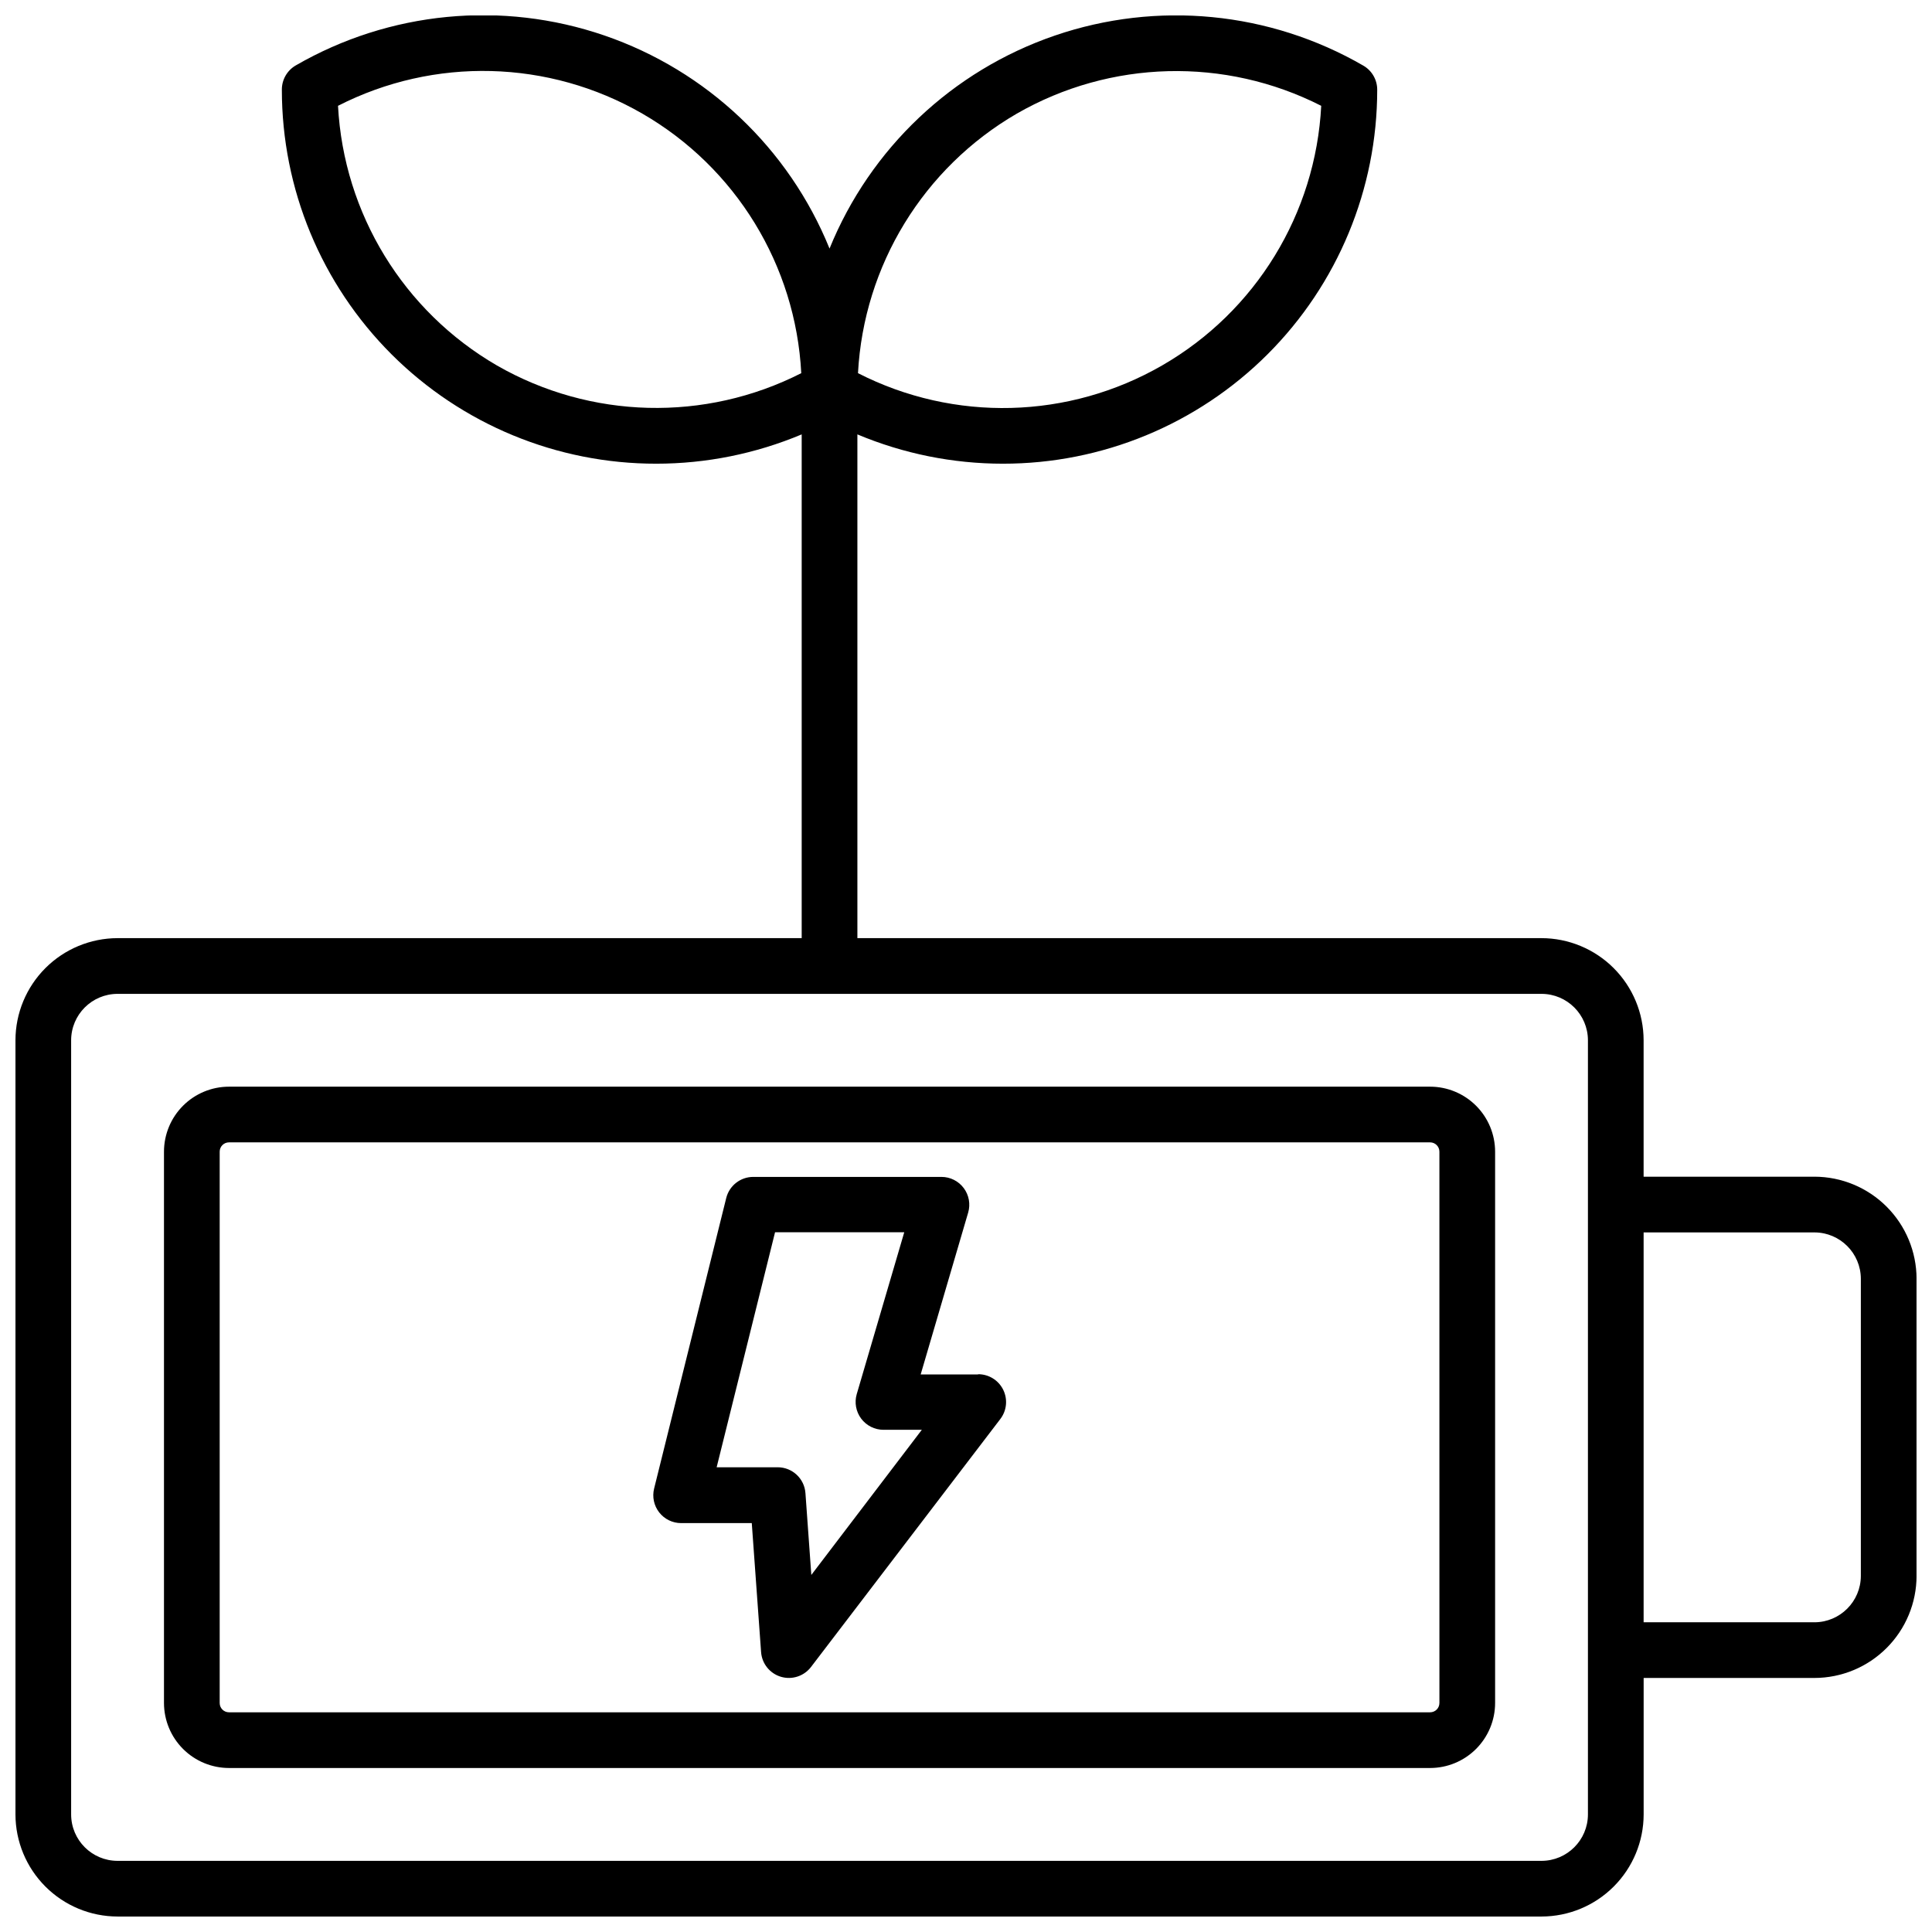 <?xml version="1.0" encoding="UTF-8"?>
<!-- Uploaded to: SVG Find, www.svgrepo.com, Generator: SVG Find Mixer Tools -->
<svg width="800px" height="800px" version="1.1" viewBox="144 144 512 512" xmlns="http://www.w3.org/2000/svg">
 <defs>
  <clipPath id="a">
   <path d="m148.09 148.09h503.81v503.81h-503.81z"/>
  </clipPath>
 </defs>
 <path d="m523 431.98h-318.32c-4.566 0.004-8.945 1.82-12.172 5.047-3.231 3.231-5.043 7.606-5.051 12.172v146.12c0.008 4.562 1.82 8.941 5.051 12.168 3.227 3.231 7.606 5.047 12.172 5.051h318.32c4.562-0.004 8.941-1.82 12.168-5.051 3.231-3.227 5.047-7.606 5.051-12.168v-146.12c-0.004-4.566-1.82-8.941-5.051-12.172-3.227-3.227-7.606-5.043-12.168-5.047zm2.461 163.34h-0.004c0 0.652-0.258 1.277-0.719 1.738-0.461 0.461-1.086 0.719-1.738 0.719h-318.32c-1.359 0-2.461-1.098-2.461-2.457v-146.12c0-1.359 1.102-2.461 2.461-2.461h318.32c0.652 0 1.277 0.258 1.738 0.723 0.461 0.461 0.719 1.086 0.719 1.738z"/>
 <g clip-path="url(#a)">
  <path d="m624.84 455.84h-45.266v-36.16c-0.008-7.176-2.863-14.051-7.938-19.125-5.07-5.07-11.949-7.926-19.121-7.938h-181.3v-133.5c12.207 5.125 25.309 7.766 38.547 7.766 26.301 0.027 51.539-10.402 70.148-28.988 18.609-18.59 29.066-43.816 29.066-70.121 0-2.641-1.41-5.078-3.699-6.394-24.82-14.348-54.637-17.246-81.758-7.949-27.121 9.297-48.887 29.879-59.684 56.441-10.785-26.57-32.547-47.164-59.668-56.473-27.121-9.309-56.945-6.414-81.773 7.93-2.301 1.324-3.715 3.789-3.699 6.445 0 26.305 10.457 51.531 29.066 70.121 18.609 18.586 43.848 29.016 70.152 28.988 13.234 0 26.34-2.641 38.543-7.766v133.5h-181.3c-7.172 0.012-14.051 2.867-19.121 7.938-5.074 5.074-7.926 11.949-7.938 19.125v205.16c0.012 7.172 2.863 14.051 7.938 19.121 5.07 5.074 11.949 7.93 19.121 7.938h377.37c7.172-0.008 14.051-2.863 19.121-7.938 5.074-5.07 7.93-11.949 7.938-19.121v-36.164h45.266c7.172-0.008 14.051-2.863 19.121-7.938 5.074-5.07 7.93-11.949 7.938-19.121v-78.719c-0.008-7.176-2.863-14.051-7.938-19.125-5.07-5.07-11.949-7.926-19.121-7.938zm-211.39-281.72c24.82-14.273 55.168-15.055 80.688-2.078-1.477 28.586-17.336 54.48-42.129 68.785-24.789 14.309-55.145 15.086-80.633 2.066 1.523-28.555 17.348-54.414 42.074-68.773zm-137.76 66.734c-24.75-14.359-40.59-40.234-42.113-68.812 25.492-13.02 55.844-12.242 80.637 2.062 24.789 14.309 40.648 40.199 42.129 68.789-25.504 12.973-55.836 12.207-80.652-2.039zm289.13 383.99c-0.012 6.789-5.512 12.289-12.301 12.301h-377.37c-6.789-0.012-12.289-5.512-12.297-12.301v-205.16c0.008-6.789 5.508-12.289 12.297-12.301h377.37c6.789 0.012 12.289 5.512 12.301 12.301zm72.324-63.223c-0.012 6.789-5.512 12.289-12.301 12.301h-45.266v-103.32h45.266c6.789 0.012 12.289 5.512 12.301 12.301z"/>
 </g>
 <path d="m403.2 508.24h-15.211l12.586-42.895v0.004c0.652-2.231 0.219-4.637-1.176-6.5-1.391-1.859-3.578-2.957-5.898-2.957h-49.883c-3.387 0.004-6.34 2.309-7.16 5.598l-19.109 76.988c-0.551 2.203-0.051 4.539 1.348 6.328 1.398 1.789 3.543 2.836 5.812 2.832h18.719l2.469 34.195c0.227 3.059 2.316 5.656 5.254 6.531s6.109-0.16 7.973-2.594l50.184-65.73v-0.004c1.707-2.234 1.992-5.246 0.738-7.766-1.254-2.516-3.832-4.106-6.644-4.09zm-44.191 53.137-1.555-21.648c-0.258-3.875-3.477-6.887-7.359-6.887h-16.176l15.477-62.277h34.242l-12.594 42.895v-0.004c-0.648 2.231-0.211 4.637 1.18 6.5 1.395 1.859 3.582 2.953 5.906 2.957h10.164z"/>
</svg>
